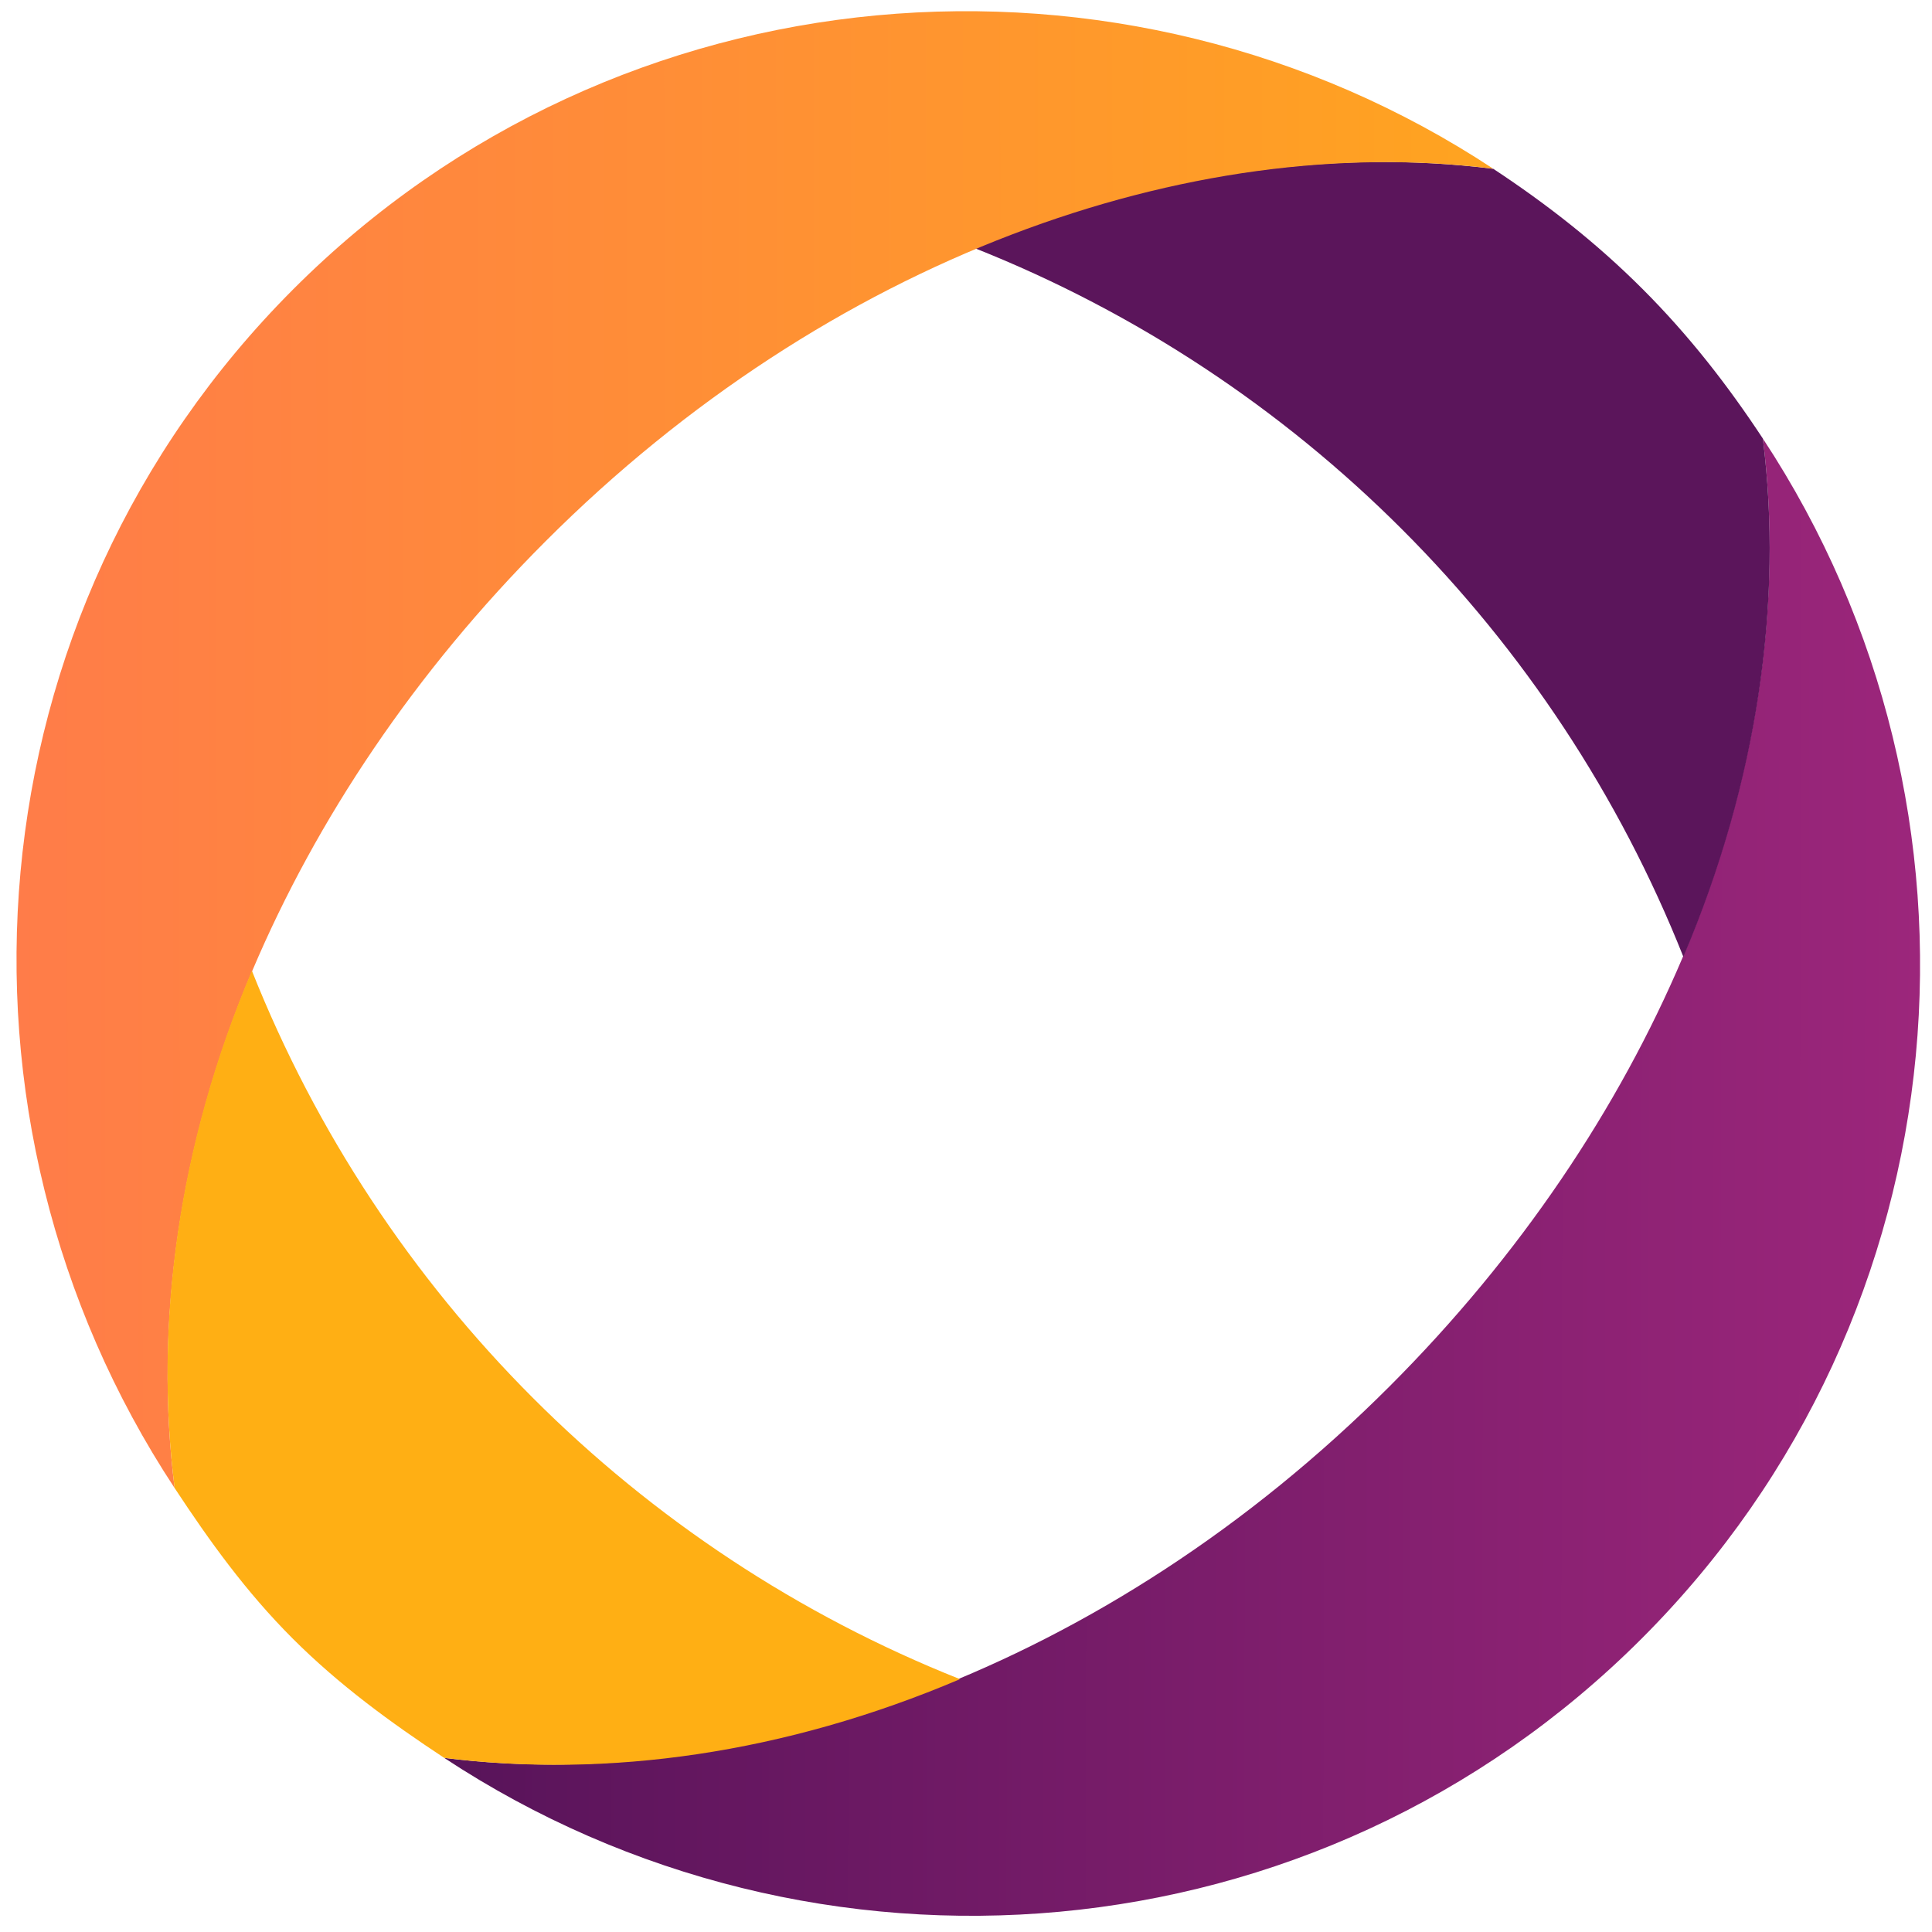 <svg width="85" height="85" viewBox="0 0 85 85" fill="none" xmlns="http://www.w3.org/2000/svg">
<path d="M72.235 72.082C86.555 57.754 88.285 35.575 77.558 19.294C78.464 26.472 77.296 34.431 74.026 42.131C71.214 48.751 66.897 55.228 61.144 60.985C48.7 73.435 32.887 79.025 19.543 77.339C35.816 88.072 57.915 86.41 72.235 72.082Z" fill="url(#paint0_linear_2351_1596)"/>
<path d="M77.558 19.294C76.019 16.958 74.324 14.774 72.27 12.719C70.216 10.664 68.033 8.967 65.699 7.427C58.526 6.521 50.601 7.657 42.907 10.927C57.113 16.571 68.415 27.885 74.061 42.096C77.331 34.397 78.464 26.472 77.558 19.294Z" fill="#5B155B"/>
<path d="M12.907 12.721C-1.413 27.049 -3.044 49.19 7.684 65.471C6.777 58.293 7.846 50.371 11.116 42.672C13.928 36.052 18.245 29.574 23.998 23.818C36.442 11.367 52.354 5.739 65.699 7.426C49.426 -3.307 27.227 -1.607 12.907 12.721Z" fill="url(#paint1_linear_2351_1596)"/>
<path d="M7.684 65.471C9.222 67.807 10.818 70.029 12.872 72.085C14.926 74.14 17.209 75.799 19.543 77.339C26.716 78.246 34.541 77.147 42.235 73.876C28.029 68.233 16.727 56.919 11.082 42.708C7.811 50.407 6.777 58.293 7.684 65.471Z" fill="#FFAF14"/>
<defs>
<linearGradient id="paint0_linear_2351_1596" x1="0.732" y1="83.995" x2="84.337" y2="84.191" gradientUnits="userSpaceOnUse">
<stop stop-color="#440E50"/>
<stop offset="1" stop-color="#9C267B"/>
</linearGradient>
<linearGradient id="paint1_linear_2351_1596" x1="84.333" y1="85.055" x2="0.551" y2="85.133" gradientUnits="userSpaceOnUse">
<stop stop-color="#FFAF14"/>
<stop offset="1" stop-color="#FF7C49"/>
</linearGradient>
</defs>
</svg>
